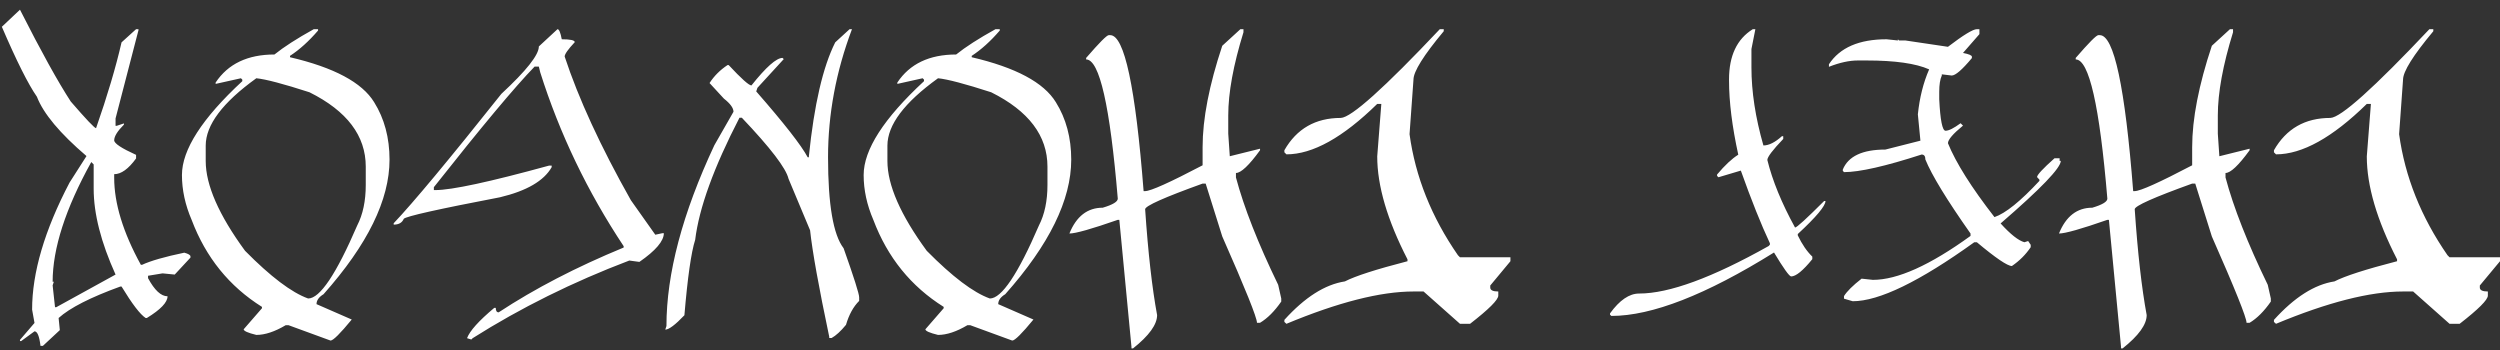 <?xml version="1.0" encoding="UTF-8"?> <svg xmlns="http://www.w3.org/2000/svg" width="257" height="36" viewBox="0 0 257 36" fill="none"><rect x="0" y="0" width="257" height="36" fill="#333333" stroke="none"/> <path d="M252.852 33.287H251.814L248.07 29.965H247.033C243.646 29.965 239.293 31.072 233.973 33.287L233.762 33.094V32.883C235.859 30.562 237.934 29.244 239.984 28.928C241.051 28.377 243.195 27.686 246.418 26.854V26.66C244.344 22.629 243.307 19.102 243.307 16.078L243.729 10.682H243.307C239.779 14.139 236.668 15.867 233.973 15.867L233.762 15.656V15.445C235.027 13.23 236.961 12.123 239.562 12.123C240.641 12.088 244.033 9.047 249.74 3H250.145V3.211C248.07 5.695 247.033 7.354 247.033 8.186L246.629 13.793C247.227 18.164 248.885 22.312 251.604 26.238L251.814 26.449H257V26.854L254.926 29.35V29.561C254.926 29.83 255.201 29.965 255.752 29.965V30.387C255.752 30.82 254.785 31.787 252.852 33.287ZM218.201 35.818H218.043V35.66L216.795 22.6H216.636C213.953 23.537 212.295 24.006 211.662 24.006C212.377 22.236 213.519 21.352 215.09 21.352C216.121 21.047 216.636 20.736 216.636 20.42C215.84 10.881 214.756 6.111 213.384 6.111V5.953C214.732 4.395 215.506 3.615 215.705 3.615H215.863C217.316 3.615 218.459 8.959 219.291 19.646H219.449C220.011 19.646 221.98 18.762 225.355 16.992V15.129C225.355 12.223 226.029 8.748 227.377 4.705L229.24 3H229.556V3.316C228.513 6.691 227.992 9.539 227.992 11.859V13.74L228.15 16.061L231.261 15.287V15.445C230.125 17.004 229.299 17.783 228.783 17.783V18.24C229.603 21.322 231.05 25.002 233.125 29.279L233.441 30.686V31.002C232.75 31.998 232.023 32.725 231.261 33.182H230.945C230.945 32.654 229.756 29.695 227.377 24.305L225.672 18.873H225.355C221.418 20.291 219.449 21.17 219.449 21.51C219.754 25.986 220.164 29.613 220.679 32.391C220.679 33.363 219.853 34.506 218.201 35.818ZM190.458 30.967L189.562 30.703V30.439C189.867 29.947 190.47 29.35 191.372 28.646L192.533 28.77C195.064 28.77 198.41 27.264 202.57 24.252V24.006C200.12 20.525 198.574 17.988 197.929 16.395C197.929 16.055 197.8 15.885 197.542 15.885C193.816 17.092 191.156 17.695 189.562 17.695L189.439 17.555V17.432C190.001 16.061 191.46 15.375 193.816 15.375L197.419 14.461L197.156 11.754C197.331 10.043 197.718 8.502 198.316 7.131C196.945 6.521 194.8 6.217 191.882 6.217H190.986C190.107 6.217 189.117 6.434 188.015 6.867V6.604C189.14 4.893 191.115 4.037 193.939 4.037L195.099 4.16V4.037L195.222 4.16H195.872L200.249 4.811C201.831 3.604 202.822 3 203.22 3H203.484V3.51L201.796 5.443C202.406 5.561 202.71 5.689 202.71 5.83V5.971C201.714 7.166 201.023 7.764 200.636 7.764L199.617 7.641V7.764C199.441 8.15 199.353 8.707 199.353 9.434V10.207C199.458 12.363 199.675 13.441 200.003 13.441C200.331 13.441 200.847 13.184 201.55 12.668L201.796 12.914C200.765 13.758 200.249 14.361 200.249 14.725C201.07 16.74 202.663 19.271 205.031 22.318C206.167 21.932 207.708 20.689 209.654 18.592V18.469L209.408 18.205C209.408 17.982 210.005 17.338 211.201 16.271H211.728V16.535H211.851C211.851 17.262 209.788 19.406 205.663 22.969C206.671 24.082 207.486 24.727 208.107 24.902L208.494 24.779L208.757 25.166V25.412C208.253 26.162 207.609 26.807 206.824 27.346C206.367 27.346 205.165 26.531 203.22 24.902H202.956C197.331 28.945 193.165 30.967 190.458 30.967ZM165.651 32.478L165.511 32.355V32.215C166.495 30.855 167.491 30.176 168.499 30.176C171.581 30.176 176.022 28.547 181.823 25.289L181.946 25.148V25.008C181.044 23.086 180.048 20.596 178.958 17.537L176.655 18.223L176.515 18.082V17.941C177.312 16.992 178.038 16.312 178.694 15.902C178.062 13.008 177.745 10.471 177.745 8.291V8.168C177.745 5.73 178.56 4.008 180.189 3H180.452L180.048 5.039V6.938C180.048 9.422 180.458 12.094 181.278 14.953C181.841 14.953 182.474 14.637 183.177 14.004H183.317V14.285C182.228 15.422 181.683 16.143 181.683 16.447C182.21 18.58 183.159 20.895 184.53 23.391C184.706 23.391 185.702 22.482 187.519 20.666H187.659C187.659 21.17 186.71 22.301 184.812 24.059V24.199C185.257 25.125 185.755 25.852 186.306 26.379V26.643C185.345 27.826 184.618 28.418 184.126 28.418C183.927 28.395 183.341 27.574 182.368 25.957C175.384 30.305 169.812 32.478 165.651 32.478ZM151.123 33.287H150.086L146.342 29.965H145.305C141.918 29.965 137.565 31.072 132.245 33.287L132.034 33.094V32.883C134.131 30.562 136.205 29.244 138.256 28.928C139.323 28.377 141.467 27.686 144.69 26.854V26.66C142.616 22.629 141.579 19.102 141.579 16.078L142 10.682H141.579C138.051 14.139 134.94 15.867 132.245 15.867L132.034 15.656V15.445C133.299 13.23 135.233 12.123 137.834 12.123C138.912 12.088 142.305 9.047 148.012 3H148.416V3.211C146.342 5.695 145.305 7.354 145.305 8.186L144.901 13.793C145.498 18.164 147.157 22.312 149.875 26.238L150.086 26.449H155.272V26.854L153.198 29.35V29.561C153.198 29.83 153.473 29.965 154.024 29.965V30.387C154.024 30.82 153.057 31.787 151.123 33.287ZM116.473 35.818H116.315V35.66L115.066 22.6H114.908C112.225 23.537 110.566 24.006 109.934 24.006C110.648 22.236 111.791 21.352 113.361 21.352C114.393 21.047 114.908 20.736 114.908 20.42C114.111 10.881 113.027 6.111 111.656 6.111V5.953C113.004 4.395 113.777 3.615 113.977 3.615H114.135C115.588 3.615 116.731 8.959 117.563 19.646H117.721C118.283 19.646 120.252 18.762 123.627 16.992V15.129C123.627 12.223 124.301 8.748 125.648 4.705L127.512 3H127.828V3.316C126.785 6.691 126.264 9.539 126.264 11.859V13.74L126.422 16.061L129.533 15.287V15.445C128.397 17.004 127.57 17.783 127.055 17.783V18.24C127.875 21.322 129.322 25.002 131.397 29.279L131.713 30.686V31.002C131.022 31.998 130.295 32.725 129.533 33.182H129.217C129.217 32.654 128.027 29.695 125.648 24.305L123.943 18.873H123.627C119.69 20.291 117.721 21.17 117.721 21.51C118.025 25.986 118.436 29.613 118.951 32.391C118.951 33.363 118.125 34.506 116.473 35.818ZM104.058 35.01L99.734 33.428H99.453C98.328 34.096 97.32 34.43 96.429 34.43C95.562 34.219 95.129 34.025 95.129 33.85L97.01 31.688V31.547C93.646 29.438 91.238 26.461 89.785 22.617C89.117 21.07 88.783 19.529 88.783 17.994C88.783 15.393 90.851 12.176 94.988 8.344V8.186L94.847 8.045L92.246 8.625V8.484C93.523 6.562 95.539 5.602 98.293 5.602C99.254 4.828 100.601 3.961 102.336 3H102.775V3.141C101.826 4.242 100.865 5.109 99.892 5.742V5.883C104.416 6.938 107.299 8.479 108.541 10.506C109.595 12.193 110.123 14.162 110.123 16.412C110.123 20.549 107.861 25.16 103.338 30.246C102.857 30.539 102.617 30.879 102.617 31.266L106.238 32.848C105.054 34.289 104.328 35.01 104.058 35.01ZM107.679 19.014V17.133C107.679 13.957 105.752 11.408 101.896 9.486C99.213 8.619 97.39 8.139 96.429 8.045C92.961 10.541 91.226 12.85 91.226 14.971V16.553C91.226 19.025 92.574 22.102 95.269 25.781C97.894 28.441 100.056 30.076 101.756 30.686C102.963 30.686 104.644 28.184 106.801 23.18C107.386 22.043 107.679 20.654 107.679 19.014ZM85.492 34.746H85.246V34.623C84.167 29.502 83.511 25.852 83.277 23.672L81.062 18.381C80.804 17.291 79.204 15.199 76.263 12.105H76.017C73.38 17.203 71.863 21.387 71.464 24.656C71.054 25.934 70.685 28.518 70.357 32.408C69.419 33.393 68.763 33.885 68.388 33.885L68.511 33.516C68.511 28.137 70.152 21.943 73.433 14.935L75.402 11.49C75.402 11.104 75.074 10.652 74.417 10.137L72.941 8.537C73.41 7.811 74.025 7.195 74.787 6.691H74.91C76.21 8.086 76.99 8.783 77.248 8.783C78.748 6.896 79.814 5.953 80.447 5.953L80.57 6.076L77.863 9.029L77.74 9.398C80.611 12.68 82.374 14.935 83.031 16.166H83.154V16.043C83.693 10.77 84.595 6.873 85.861 4.354L87.337 3H87.583C85.943 7.348 85.123 11.736 85.123 16.166C85.123 21.018 85.656 24.135 86.722 25.518C87.788 28.529 88.322 30.211 88.322 30.562V30.932C87.724 31.529 87.273 32.35 86.968 33.393C86.429 34.049 85.937 34.5 85.492 34.746ZM48.011 34.764C48.292 34.014 49.224 32.977 50.806 31.652H50.964C50.964 31.957 51.064 32.109 51.263 32.109C54.966 29.672 59.249 27.451 64.112 25.447V25.307C60.386 19.693 57.526 13.734 55.534 7.43L55.394 6.85H54.954C52.939 8.924 49.487 13.055 44.601 19.242V19.541H44.759C46.435 19.541 50.325 18.703 56.431 17.027H56.712V17.186C55.915 18.592 54.146 19.623 51.403 20.279C45.04 21.498 41.741 22.236 41.507 22.494C41.343 22.893 40.997 23.092 40.47 23.092V22.951C42.474 20.842 46.165 16.406 51.544 9.645C54.11 7.266 55.394 5.643 55.394 4.775L57.31 3C57.474 3 57.62 3.346 57.749 4.037C58.64 4.037 59.085 4.137 59.085 4.336C58.394 5.074 58.048 5.566 58.048 5.812C59.466 10.125 61.733 15.047 64.851 20.578L67.364 24.129L68.103 23.971H68.243C68.243 24.779 67.405 25.764 65.73 26.924L64.692 26.783C58.892 28.986 53.525 31.646 48.591 34.764L48.45 34.904L48.011 34.764ZM33.979 35.01L29.655 33.428H29.374C28.249 34.096 27.241 34.43 26.35 34.43C25.483 34.219 25.05 34.025 25.05 33.85L26.93 31.688V31.547C23.567 29.438 21.159 26.461 19.706 22.617C19.038 21.07 18.704 19.529 18.704 17.994C18.704 15.393 20.772 12.176 24.909 8.344V8.186L24.768 8.045L22.167 8.625V8.484C23.444 6.562 25.46 5.602 28.214 5.602C29.175 4.828 30.522 3.961 32.257 3H32.696V3.141C31.747 4.242 30.786 5.109 29.813 5.742V5.883C34.337 6.938 37.219 8.479 38.462 10.506C39.516 12.193 40.044 14.162 40.044 16.412C40.044 20.549 37.782 25.16 33.259 30.246C32.778 30.539 32.538 30.879 32.538 31.266L36.159 32.848C34.975 34.289 34.249 35.01 33.979 35.01ZM37.6 19.014V17.133C37.6 13.957 35.673 11.408 31.817 9.486C29.134 8.619 27.311 8.139 26.35 8.045C22.882 10.541 21.147 12.85 21.147 14.971V16.553C21.147 19.025 22.495 22.102 25.19 25.781C27.815 28.441 29.977 30.076 31.677 30.686C32.884 30.686 34.565 28.184 36.721 23.18C37.307 22.043 37.6 20.654 37.6 19.014ZM4.409 35.555H4.163C4.045 34.559 3.84 34.06 3.547 34.06L2.176 35.062H2.053V34.94L3.547 33.199L3.301 31.828C3.301 28.02 4.584 23.666 7.151 18.768L8.891 16.043C6.161 13.711 4.461 11.678 3.793 9.943C2.903 8.666 1.702 6.27 0.19 2.754L2.053 0.996C4.221 5.273 5.961 8.42 7.274 10.435C8.856 12.264 9.723 13.178 9.875 13.178C11.036 9.85 11.909 6.908 12.495 4.354L13.989 3H14.235V3.105L11.879 12.176V12.932H12.002L12.741 12.685V12.809C12.073 13.477 11.739 14.016 11.739 14.426C11.739 14.742 12.489 15.24 13.989 15.92V16.289C13.204 17.367 12.454 17.906 11.739 17.906V18.275C11.739 20.912 12.653 23.895 14.481 27.223H14.604C15.483 26.812 16.93 26.396 18.946 25.975C19.368 26.092 19.579 26.221 19.579 26.361V26.484L17.961 28.225L16.713 28.102L15.219 28.348V28.594C15.887 29.836 16.555 30.457 17.223 30.457C17.223 31.078 16.514 31.822 15.096 32.69H14.973C14.411 32.326 13.584 31.248 12.495 29.455H12.371C9.301 30.568 7.186 31.646 6.026 32.69L6.149 33.938L4.409 35.555ZM11.879 28.225C10.379 24.908 9.629 21.967 9.629 19.4V16.904L9.383 16.658C6.735 21.439 5.411 25.541 5.411 28.963H5.534L5.411 29.332L5.657 31.582H5.78L11.879 28.225Z" fill="white"></path> </svg> 